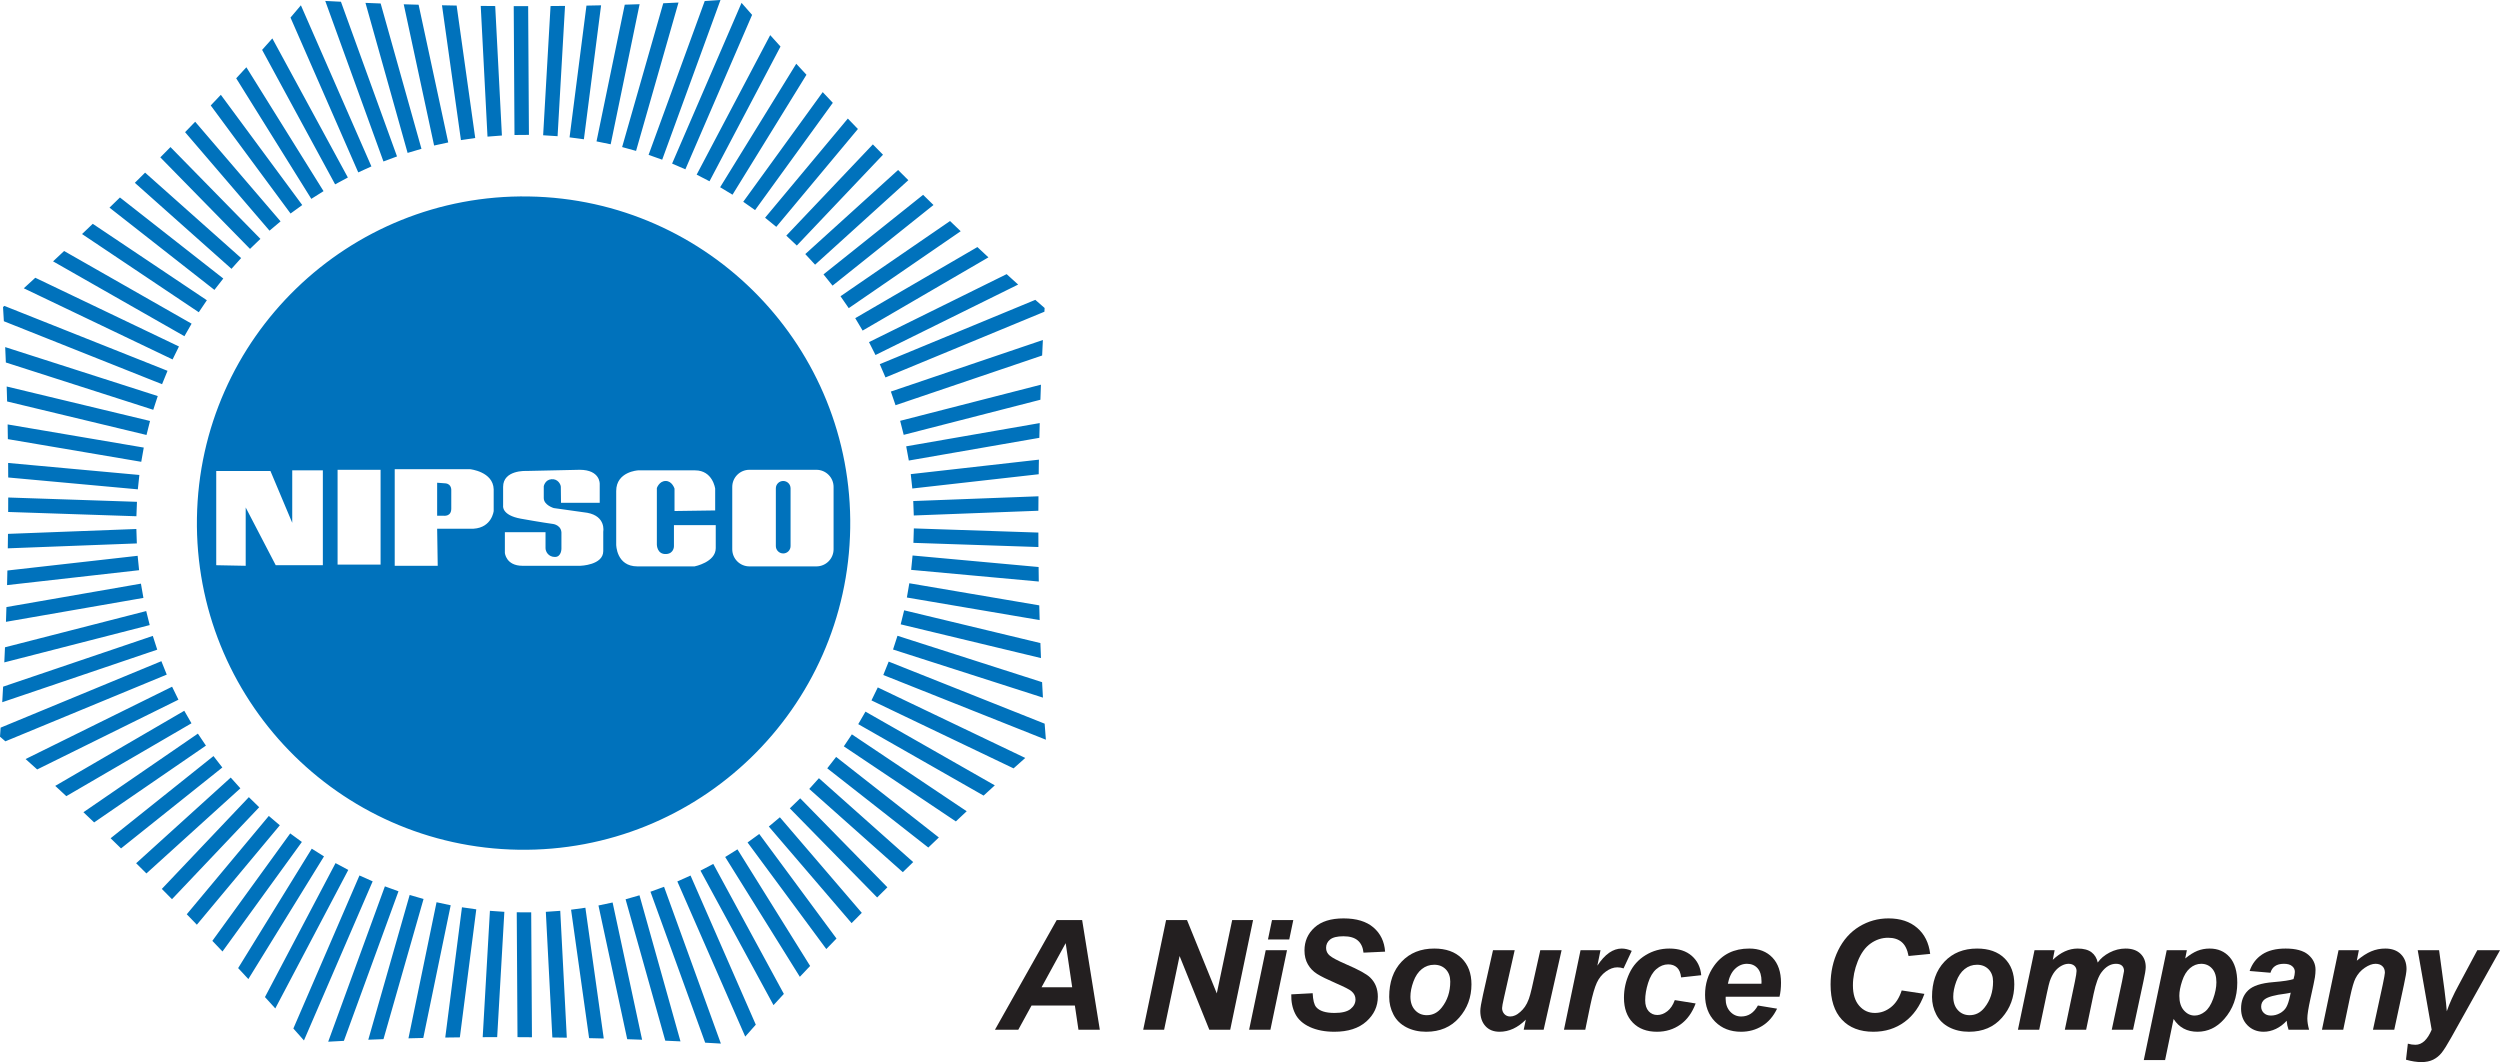 <?xml version="1.0" encoding="UTF-8"?>
<svg xmlns="http://www.w3.org/2000/svg" xmlns:xlink="http://www.w3.org/1999/xlink" width="472.08pt" height="200.56pt" viewBox="0 0 472.08 200.56" version="1.1">
<defs>
<clipPath id="clip1">
  <path d="M 404 179 L 423 179 L 423 200.559 L 404 200.559 Z M 404 179 "/>
</clipPath>
<clipPath id="clip2">
  <path d="M 454 179 L 472.078 179 L 472.078 200.559 L 454 200.559 Z M 454 179 "/>
</clipPath>
</defs>
<g id="surface1">
<path style=" stroke:none;fill-rule:nonzero;fill:rgb(0%,44.699%,73.7%);fill-opacity:1;" d="M 115.316 27.246 L 120.777 0.793 C 119.852 0.824 118.918 0.855 117.973 0.883 L 112.641 26.699 Z M 120.109 28.496 L 128.121 0.48 C 127.176 0.527 126.215 0.574 125.242 0.617 L 117.477 27.77 Z M 142.582 39.672 L 157.262 19.414 C 156.621 18.738 155.984 18.066 155.355 17.395 L 140.348 38.102 Z M 138.32 36.766 L 152.285 14.117 C 151.641 13.422 150.996 12.727 150.359 12.039 L 135.984 35.355 Z M 133.977 34.23 L 147.383 8.789 C 146.727 8.062 146.082 7.348 145.438 6.633 L 131.551 32.977 Z M 129.422 31.973 L 142.02 2.809 C 141.344 2.043 140.684 1.289 140.027 0.539 L 126.914 30.891 Z M 125.043 30.156 L 136.051 -0.004 C 135.078 0.066 134.086 0.133 133.074 0.195 L 122.473 29.242 Z M 113.504 1.004 C 112.59 1.023 111.668 1.039 110.742 1.059 L 107.551 25.938 L 110.258 26.301 Z M 57.074 38.719 L 41.699 17.902 C 41.074 18.566 40.434 19.238 39.793 19.914 L 54.867 40.32 Z M 70.133 31.422 L 56.82 1 C 56.184 1.758 55.531 2.531 54.855 3.32 L 67.648 32.555 Z M 106.695 1.117 C 105.789 1.129 104.875 1.137 103.961 1.141 L 102.562 25.543 L 105.289 25.719 Z M 61.094 36.094 L 46.523 12.703 C 45.895 13.391 45.254 14.086 44.602 14.785 L 58.785 37.551 Z M 49.176 45.105 L 32.191 27.773 C 31.559 28.418 30.918 29.066 30.273 29.715 L 47.211 47 Z M 52.98 41.801 L 36.855 22.988 C 36.227 23.641 35.59 24.297 34.949 24.957 L 50.895 43.559 Z M 65.688 33.52 L 51.426 7.254 C 50.797 7.965 50.156 8.688 49.496 9.418 L 63.281 34.812 Z M 89.738 26.062 L 86.227 1.051 C 85.301 1.031 84.379 1.016 83.461 0.996 L 87.039 26.457 Z M 74.969 29.539 L 64.379 0.328 C 63.383 0.281 62.395 0.23 61.418 0.176 L 72.406 30.492 Z M 99.879 25.469 L 99.734 1.16 C 98.832 1.164 97.922 1.16 97.008 1.16 L 97.152 25.492 Z M 94.777 25.59 L 93.512 1.141 C 92.602 1.133 91.695 1.125 90.777 1.117 L 92.055 25.801 Z M 84.641 26.898 L 79.047 0.891 C 78.105 0.863 77.168 0.836 76.238 0.809 L 81.973 27.48 Z M 79.586 28.102 L 71.879 0.656 C 70.918 0.621 69.961 0.582 69.012 0.543 L 76.969 28.875 Z M 146.586 42.836 L 162 24.359 C 161.363 23.699 160.73 23.043 160.098 22.387 L 144.473 41.113 Z M 171.117 84.281 L 171.613 86.965 L 196.262 82.676 C 196.285 81.742 196.305 80.812 196.332 79.891 Z M 45.535 48.73 L 27.398 32.598 C 26.754 33.238 26.113 33.879 25.461 34.523 L 43.711 50.762 Z M 168.633 122.648 L 196.941 131.734 C 196.883 130.777 196.828 129.805 196.781 128.816 L 169.473 120.055 Z M 170.648 82.113 L 196.461 75.484 C 196.492 74.531 196.527 73.578 196.562 72.641 L 169.977 79.465 Z M 170.078 117.895 L 196.57 124.266 C 196.531 123.332 196.492 122.387 196.461 121.434 L 170.734 115.246 Z M 196.18 86.797 L 171.98 89.531 L 172.273 92.246 L 196.141 89.551 C 196.148 88.977 196.152 88.414 196.16 87.84 C 196.168 87.488 196.176 87.145 196.18 86.797 Z M 166.793 127.461 L 197.496 139.68 C 197.414 138.695 197.336 137.684 197.262 136.652 L 167.812 124.93 Z M 172.449 94.613 L 172.551 97.34 L 196.078 96.445 C 196.082 95.539 196.09 94.629 196.098 93.715 Z M 172.562 99.781 L 172.48 102.508 L 196.086 103.297 C 196.082 102.395 196.078 101.48 196.078 100.566 Z M 172.055 107.609 L 196.156 109.812 C 196.145 108.906 196.133 107.988 196.121 107.07 L 172.32 104.895 Z M 171.246 112.828 L 196.32 117.094 C 196.293 116.176 196.27 115.246 196.246 114.312 L 171.707 110.137 Z M 157.211 53.938 L 176.273 38.711 C 175.621 38.074 174.969 37.434 174.312 36.789 L 155.504 51.812 Z M 157.406 91.949 L 157.406 103.715 C 157.406 105.504 155.953 106.953 154.164 106.953 L 141.512 106.953 C 139.723 106.953 138.273 105.504 138.273 103.715 L 138.273 91.949 C 138.273 90.16 139.723 88.711 141.512 88.711 L 154.164 88.711 C 155.953 88.711 157.406 90.16 157.406 91.949 Z M 135.156 103.504 C 135.156 106.176 131.152 106.953 131.152 106.953 L 120.363 106.953 C 116.359 106.953 116.359 102.836 116.359 102.836 L 116.359 92.715 C 116.359 89.047 120.477 88.82 120.477 88.82 L 131.266 88.82 C 134.602 88.82 135.047 92.27 135.047 92.27 L 135.047 96.387 L 127.371 96.496 L 127.371 92.27 C 127.371 92.27 126.926 90.824 125.703 90.824 C 124.48 90.824 124.035 92.16 124.035 92.16 L 124.035 102.836 C 124.035 102.836 124.035 104.727 125.816 104.617 C 127.258 104.527 127.262 103.172 127.262 103.172 L 127.262 99.168 L 135.156 99.168 Z M 113.914 100.391 L 113.914 104.062 C 113.914 106.73 109.574 106.84 109.574 106.84 L 98.672 106.84 C 95.523 106.84 95.336 104.395 95.336 104.395 L 95.336 100.5 L 103.012 100.5 L 103.012 103.504 C 103.012 104.172 103.566 105.172 104.793 105.172 C 106.016 105.172 106.016 103.617 106.016 103.617 L 106.016 100.836 C 106.129 99.168 104.457 98.945 104.457 98.945 C 104.457 98.945 102.012 98.609 98.34 97.941 C 94.668 97.277 95.004 95.496 95.004 95.496 L 95.004 91.938 C 95.004 88.711 99.34 88.934 99.34 88.934 L 109.465 88.711 C 113.375 88.719 113.246 91.383 113.246 91.383 L 113.246 94.941 L 105.938 94.941 L 105.902 91.938 C 105.902 91.492 105.348 90.379 104.125 90.492 C 102.898 90.602 102.68 91.824 102.68 91.824 L 102.68 94.051 C 102.68 95.387 104.57 95.941 104.57 95.941 L 110.91 96.832 C 114.469 97.5 113.914 100.391 113.914 100.391 Z M 93.223 96.496 C 93.223 96.496 92.891 99.609 89.441 99.836 L 82.547 99.836 L 82.656 106.84 L 74.535 106.84 L 74.535 88.602 L 88.773 88.602 C 88.773 88.602 93.113 89.047 93.223 92.383 Z M 71.867 106.617 L 63.746 106.617 L 63.746 88.711 L 71.867 88.711 Z M 60.965 106.73 L 52.066 106.73 L 46.395 95.828 L 46.395 106.84 L 40.832 106.73 L 40.832 88.934 L 51.066 88.934 L 55.184 98.723 L 55.184 88.82 L 60.965 88.82 Z M 99.832 37.098 C 65.77 36.562 37.723 63.746 37.188 97.809 C 36.656 131.875 63.836 159.922 97.902 160.457 C 131.965 160.988 160.012 133.809 160.547 99.742 C 161.078 65.68 133.898 37.633 99.832 37.098 Z M 153.914 49.98 L 171.523 34.027 C 170.883 33.387 170.238 32.746 169.59 32.098 L 152.062 47.977 Z M 84.102 91.27 L 82.547 91.156 L 82.547 97.387 L 83.77 97.387 C 83.77 97.387 85.215 97.609 85.215 96.051 L 85.215 92.605 C 85.215 92.605 85.324 91.383 84.102 91.27 Z M 150.465 46.367 L 166.738 29.215 C 166.102 28.566 165.465 27.922 164.824 27.266 L 148.477 44.496 Z M 165.32 67.039 L 192.258 53.734 C 191.543 53.09 190.82 52.434 190.086 51.766 L 164.094 64.602 Z M 169.105 76.52 L 196.789 67.133 C 196.832 66.148 196.879 65.172 196.93 64.203 L 168.223 73.938 Z M 167.207 71.273 L 197.219 58.863 C 197.23 58.633 197.246 58.395 197.258 58.16 C 196.68 57.66 196.094 57.145 195.5 56.621 L 166.129 68.766 Z M 162.891 62.426 L 186.645 48.598 C 185.957 47.957 185.262 47.309 184.562 46.652 L 161.496 60.082 Z M 160.27 58.188 L 181.41 43.664 C 180.742 43.031 180.074 42.387 179.398 41.738 L 158.715 55.941 Z M 58.871 160.258 L 44.969 182.809 C 45.617 183.504 46.258 184.191 46.895 184.879 L 61.18 161.715 Z M 103.07 172.184 L 104.301 195.91 C 104.828 195.914 105.359 195.922 105.891 195.93 C 106.273 195.934 106.652 195.945 107.031 195.949 L 105.793 171.992 Z M 91.148 195.852 C 92.055 195.848 92.969 195.844 93.883 195.84 L 95.238 172.18 L 92.512 171.992 Z M 107.836 171.781 L 111.242 196.035 C 112.168 196.055 113.094 196.078 114.008 196.102 L 110.539 171.41 Z M 97.578 172.27 L 97.719 195.848 C 98.625 195.852 99.535 195.859 100.449 195.867 L 100.309 172.277 Z M 122.828 168.387 L 133.16 196.891 C 134.156 196.945 135.148 197 136.125 197.062 L 125.395 167.457 Z M 118.129 169.816 L 125.625 196.512 C 126.59 196.555 127.551 196.598 128.496 196.645 L 120.754 169.059 Z M 113.008 170.984 L 118.438 196.234 C 119.383 196.266 120.316 196.301 121.25 196.336 L 115.68 170.418 Z M 67.879 165.316 L 55.395 194.215 C 56.074 194.973 56.734 195.723 57.395 196.469 L 70.371 166.426 Z M 72.68 167.371 L 61.973 196.707 C 62.945 196.652 63.934 196.598 64.938 196.547 L 75.246 168.305 Z M 77.359 168.996 L 69.543 196.332 C 70.488 196.293 71.445 196.258 72.414 196.223 L 79.98 169.758 Z M 84.078 195.922 C 84.992 195.91 85.91 195.895 86.836 195.887 L 89.938 171.711 L 87.234 171.324 Z M 63.359 162.984 L 50.031 188.277 C 50.688 188.996 51.336 189.711 51.984 190.422 L 65.766 164.27 Z M 82.434 170.371 L 77.129 196.07 C 78.055 196.047 78.988 196.02 79.93 196 L 85.105 170.945 Z M 159.34 140.934 L 180.496 155.109 C 181.18 154.465 181.863 153.824 182.543 153.191 L 160.859 138.668 Z M 156.211 145.082 L 175.293 160.043 C 175.961 159.402 176.621 158.773 177.285 158.141 L 157.887 142.93 Z M 164.559 132.258 L 191.395 145.094 C 192.141 144.426 192.871 143.773 193.605 143.125 L 165.754 129.805 Z M 152.812 148.98 L 170.48 164.695 C 171.082 164.109 171.684 163.523 172.293 162.93 C 172.344 162.883 172.391 162.836 172.441 162.789 L 154.637 146.949 Z M 162.062 136.742 L 185.734 150.234 C 186.445 149.582 187.148 148.938 187.852 148.301 L 163.43 134.379 Z M 132.273 164.406 L 146.062 189.801 C 146.703 189.102 147.355 188.395 148.016 187.68 L 134.688 163.133 Z M 136.938 161.828 L 151.035 184.453 C 151.672 183.773 152.32 183.09 152.977 182.402 L 139.254 160.383 Z M 127.902 166.445 L 140.723 195.742 C 141.375 195 142.039 194.254 142.719 193.492 L 130.395 165.328 Z M 145.176 156.078 L 160.809 174.316 C 161.441 173.668 162.086 173.023 162.734 172.371 L 147.266 154.328 Z M 149.145 152.645 L 165.633 169.469 C 166.277 168.832 166.918 168.191 167.57 167.551 L 151.105 150.746 Z M 141.164 159.086 L 156.031 179.211 C 156.664 178.555 157.309 177.891 157.957 177.227 L 143.371 157.484 Z M 39.062 56.695 L 17.516 42.262 C 16.84 42.91 16.164 43.555 15.492 44.195 L 37.535 58.961 Z M 27.148 84.516 L 1.441 80.145 C 1.457 81.062 1.473 81.988 1.484 82.922 L 26.672 87.203 Z M 26.316 89.688 L 1.535 87.422 C 1.543 88.328 1.547 89.242 1.551 90.164 L 26.027 92.402 Z M 1.332 110.488 L 26.266 107.672 L 25.992 104.953 L 1.395 107.73 C 1.375 108.656 1.352 109.574 1.332 110.488 Z M 0.812 125.082 L 28.27 118.035 L 27.609 115.387 L 0.941 122.23 C 0.898 123.191 0.859 124.141 0.812 125.082 Z M 54.801 157.375 L 40.098 177.664 C 40.738 178.332 41.383 179.004 42.012 179.672 L 57.004 158.988 Z M 1.508 100.812 C 1.496 101.719 1.484 102.629 1.469 103.543 L 25.84 102.617 L 25.75 99.891 Z M 36.18 61.121 L 12.105 47.398 C 11.406 48.055 10.711 48.707 10.02 49.352 L 34.824 63.488 Z M 1.262 72.984 C 1.293 73.918 1.32 74.859 1.344 75.809 L 27.664 82.137 L 28.332 79.492 Z M 42.164 52.594 L 22.648 37.289 C 21.992 37.93 21.336 38.57 20.676 39.211 L 40.488 54.742 Z M 1.551 93.945 C 1.551 94.848 1.547 95.762 1.543 96.676 L 25.758 97.484 L 25.863 94.758 Z M 30.602 72.551 L 31.633 70.023 L 0.82 57.762 C 0.734 57.836 0.652 57.91 0.57 57.984 C 0.625 58.859 0.68 59.758 0.73 60.66 Z M 33.793 65.426 L 6.664 52.449 C 5.938 53.121 5.215 53.781 4.492 54.438 L 32.59 67.875 Z M 1.125 117.422 L 27.082 112.902 L 26.613 110.211 L 1.215 114.633 C 1.188 115.566 1.156 116.496 1.125 117.422 Z M 29.789 74.789 L 0.98 65.543 C 1.023 66.5 1.062 67.469 1.105 68.449 L 28.941 77.383 Z M 37.367 138.531 L 15.754 153.375 C 16.426 154.008 17.098 154.648 17.777 155.297 L 38.887 140.797 Z M 43.57 146.828 L 25.707 163.008 C 26.352 163.645 26.996 164.289 27.648 164.934 L 45.391 148.859 Z M 50.762 154.074 L 35.266 172.645 C 35.621 173.012 35.977 173.371 36.332 173.742 C 36.617 174.035 36.895 174.324 37.172 174.617 L 52.84 155.84 Z M 46.992 150.527 L 30.559 167.855 C 31.195 168.496 31.836 169.145 32.477 169.797 L 48.945 152.434 Z M 40.312 142.77 L 20.887 158.289 C 21.539 158.922 22.195 159.559 22.855 160.207 L 41.984 144.926 Z M 34.797 134.215 L 10.43 148.402 C 11.121 149.039 11.82 149.684 12.523 150.34 L 36.156 136.578 Z M 30.473 124.852 L 0.117 137.402 C 0.078 137.977 0.039 138.543 0 139.109 C 0.332 139.395 0.676 139.691 1.016 139.984 L 31.488 127.387 Z M 28.855 120.078 L 0.586 129.664 C 0.531 130.652 0.477 131.633 0.422 132.602 L 29.691 122.676 Z M 32.496 129.672 L 4.832 143.332 C 5.551 143.977 6.281 144.629 7.02 145.297 L 33.695 132.125 Z M 147.895 104.508 C 148.664 104.508 149.285 103.883 149.285 103.117 L 149.285 92.215 C 149.285 91.445 148.664 90.824 147.895 90.824 C 147.129 90.824 146.504 91.445 146.504 92.215 L 146.504 103.117 C 146.504 103.883 147.129 104.508 147.895 104.508 "/>
<path style=" stroke:none;fill-rule:nonzero;fill:rgb(13.699%,12.199%,12.5%);fill-opacity:1;" d="M 202.969 189.871 L 194.789 189.871 L 192.289 194.441 L 187.883 194.441 L 199.539 173.738 L 204.344 173.738 L 207.68 194.441 L 203.645 194.441 Z M 202.465 186.43 L 201.234 178.098 L 196.676 186.43 L 202.465 186.43 "/>
<path style=" stroke:none;fill-rule:nonzero;fill:rgb(13.699%,12.199%,12.5%);fill-opacity:1;" d="M 232.305 194.441 L 228.355 194.441 L 222.742 180.523 L 219.824 194.441 L 215.875 194.441 L 220.195 173.738 L 224.145 173.738 L 229.77 187.586 L 232.676 173.738 L 236.621 173.738 L 232.305 194.441 "/>
<path style=" stroke:none;fill-rule:nonzero;fill:rgb(13.699%,12.199%,12.5%);fill-opacity:1;" d="M 239.008 179.434 L 243.027 179.434 L 239.895 194.441 L 235.875 194.441 Z M 240.195 173.738 L 244.215 173.738 L 243.453 177.395 L 239.434 177.395 L 240.195 173.738 "/>
<path style=" stroke:none;fill-rule:nonzero;fill:rgb(13.699%,12.199%,12.5%);fill-opacity:1;" d="M 243.832 187.766 L 247.875 187.551 C 247.934 188.848 248.152 189.723 248.539 190.176 C 249.164 190.91 250.316 191.277 251.996 191.277 C 253.395 191.277 254.402 191.031 255.027 190.531 C 255.648 190.031 255.961 189.43 255.961 188.723 C 255.961 188.109 255.703 187.59 255.195 187.168 C 254.836 186.855 253.852 186.352 252.242 185.656 C 250.633 184.957 249.457 184.379 248.715 183.91 C 247.973 183.445 247.391 182.84 246.965 182.094 C 246.539 181.352 246.328 180.48 246.328 179.48 C 246.328 177.738 246.961 176.293 248.223 175.145 C 249.484 173.996 251.312 173.422 253.707 173.422 C 256.137 173.422 258.02 173.992 259.355 175.137 C 260.688 176.281 261.418 177.805 261.551 179.703 L 257.473 179.891 C 257.367 178.891 257.012 178.125 256.398 177.594 C 255.785 177.062 254.883 176.797 253.688 176.797 C 252.508 176.797 251.664 177.004 251.16 177.414 C 250.656 177.832 250.406 178.355 250.406 178.984 C 250.406 179.578 250.637 180.066 251.102 180.453 C 251.562 180.848 252.586 181.391 254.168 182.078 C 256.555 183.102 258.07 183.938 258.723 184.578 C 259.695 185.52 260.18 186.727 260.18 188.207 C 260.18 190.035 259.457 191.594 258.012 192.887 C 256.562 194.184 254.551 194.828 251.973 194.828 C 250.188 194.828 248.648 194.531 247.344 193.934 C 246.039 193.332 245.117 192.504 244.582 191.438 C 244.047 190.375 243.797 189.148 243.832 187.766 "/>
<path style=" stroke:none;fill-rule:nonzero;fill:rgb(13.699%,12.199%,12.5%);fill-opacity:1;" d="M 262.324 188.246 C 262.324 185.465 263.105 183.246 264.668 181.594 C 266.23 179.941 268.285 179.117 270.832 179.117 C 273.039 179.117 274.762 179.727 276.004 180.945 C 277.242 182.164 277.859 183.809 277.859 185.871 C 277.859 188.301 277.086 190.402 275.535 192.172 C 273.988 193.945 271.91 194.828 269.312 194.828 C 267.902 194.828 266.652 194.547 265.562 193.98 C 264.473 193.414 263.66 192.617 263.125 191.578 C 262.59 190.543 262.324 189.434 262.324 188.246 Z M 273.855 185.355 C 273.855 184.395 273.57 183.621 273.012 183.043 C 272.445 182.465 271.723 182.176 270.828 182.176 C 269.949 182.176 269.168 182.445 268.488 182.988 C 267.809 183.527 267.277 184.316 266.898 185.348 C 266.52 186.379 266.332 187.328 266.332 188.195 C 266.332 189.27 266.625 190.121 267.211 190.754 C 267.797 191.387 268.535 191.699 269.426 191.699 C 270.543 191.699 271.48 191.227 272.234 190.273 C 273.312 188.926 273.855 187.285 273.855 185.355 "/>
<path style=" stroke:none;fill-rule:nonzero;fill:rgb(13.699%,12.199%,12.5%);fill-opacity:1;" d="M 281.926 179.434 L 286.02 179.434 L 284.008 188.355 C 283.762 189.426 283.641 190.094 283.641 190.359 C 283.641 190.793 283.781 191.164 284.066 191.48 C 284.355 191.789 284.723 191.945 285.172 191.945 C 285.488 191.945 285.809 191.875 286.117 191.734 C 286.43 191.59 286.75 191.375 287.078 191.082 C 287.406 190.797 287.703 190.465 287.965 190.09 C 288.227 189.719 288.473 189.227 288.699 188.617 C 288.859 188.164 289.047 187.496 289.254 186.605 L 290.855 179.434 L 294.879 179.434 L 291.492 194.441 L 287.727 194.441 L 288.125 192.539 C 286.605 194.066 284.953 194.828 283.164 194.828 C 282.035 194.828 281.145 194.473 280.5 193.762 C 279.852 193.051 279.527 192.098 279.527 190.902 C 279.527 190.383 279.699 189.352 280.047 187.805 L 281.926 179.434 "/>
<path style=" stroke:none;fill-rule:nonzero;fill:rgb(13.699%,12.199%,12.5%);fill-opacity:1;" d="M 298.457 179.434 L 302.227 179.434 L 301.633 182.348 C 303.051 180.191 304.586 179.117 306.238 179.117 C 306.824 179.117 307.453 179.262 308.125 179.551 L 306.578 182.863 C 306.207 182.73 305.812 182.664 305.395 182.664 C 304.688 182.664 303.973 182.93 303.242 183.457 C 302.516 183.98 301.945 184.684 301.535 185.562 C 301.129 186.441 300.723 187.832 300.32 189.742 L 299.352 194.441 L 295.328 194.441 L 298.457 179.434 "/>
<path style=" stroke:none;fill-rule:nonzero;fill:rgb(13.699%,12.199%,12.5%);fill-opacity:1;" d="M 316.254 188.852 L 320.191 189.484 C 319.543 191.23 318.582 192.559 317.312 193.465 C 316.039 194.375 314.562 194.828 312.891 194.828 C 310.977 194.828 309.461 194.262 308.34 193.121 C 307.219 191.98 306.656 190.41 306.656 188.414 C 306.656 186.785 306.996 185.242 307.676 183.793 C 308.352 182.344 309.371 181.199 310.738 180.367 C 312.105 179.531 313.602 179.117 315.23 179.117 C 317 179.117 318.41 179.578 319.469 180.5 C 320.52 181.426 321.113 182.645 321.246 184.152 L 317.449 184.566 C 317.355 183.723 317.098 183.098 316.672 182.703 C 316.246 182.305 315.691 182.105 315.008 182.105 C 314.219 182.105 313.48 182.395 312.793 182.98 C 312.105 183.566 311.582 184.445 311.215 185.609 C 310.848 186.777 310.664 187.871 310.664 188.891 C 310.664 189.777 310.883 190.461 311.316 190.945 C 311.754 191.426 312.297 191.664 312.949 191.664 C 313.602 191.664 314.23 191.434 314.836 190.961 C 315.441 190.496 315.914 189.789 316.254 188.852 "/>
<path style=" stroke:none;fill-rule:nonzero;fill:rgb(13.699%,12.199%,12.5%);fill-opacity:1;" d="M 336.027 188.219 L 325.867 188.219 C 325.859 188.383 325.855 188.504 325.855 188.59 C 325.855 189.594 326.141 190.406 326.711 191.023 C 327.281 191.641 327.977 191.945 328.797 191.945 C 330.145 191.945 331.195 191.258 331.949 189.871 L 335.57 190.469 C 334.867 191.926 333.926 193.016 332.742 193.738 C 331.562 194.465 330.238 194.828 328.77 194.828 C 326.758 194.828 325.117 194.191 323.859 192.914 C 322.598 191.637 321.969 189.949 321.969 187.848 C 321.969 185.797 322.535 183.969 323.676 182.367 C 325.227 180.199 327.438 179.117 330.316 179.117 C 332.148 179.117 333.605 179.684 334.688 180.816 C 335.77 181.949 336.312 183.539 336.312 185.582 C 336.312 186.559 336.215 187.441 336.027 188.219 Z M 332.617 185.762 C 332.629 185.582 332.633 185.441 332.633 185.348 C 332.633 184.23 332.383 183.395 331.887 182.836 C 331.387 182.277 330.719 181.996 329.879 181.996 C 329.043 181.996 328.289 182.316 327.629 182.949 C 326.965 183.582 326.516 184.52 326.277 185.762 L 332.617 185.762 "/>
<path style=" stroke:none;fill-rule:nonzero;fill:rgb(13.699%,12.199%,12.5%);fill-opacity:1;" d="M 359.102 187.027 L 363.391 187.676 C 362.551 189.996 361.297 191.766 359.621 192.992 C 357.949 194.219 355.988 194.828 353.738 194.828 C 351.211 194.828 349.23 194.066 347.809 192.543 C 346.383 191.02 345.672 188.809 345.672 185.91 C 345.672 183.559 346.148 181.406 347.102 179.453 C 348.059 177.5 349.383 176.008 351.074 174.973 C 352.77 173.938 354.609 173.422 356.605 173.422 C 358.844 173.422 360.652 174.02 362.035 175.219 C 363.422 176.418 364.234 178.055 364.48 180.125 L 360.398 180.523 C 360.176 179.312 359.742 178.434 359.098 177.891 C 358.457 177.348 357.602 177.078 356.531 177.078 C 355.355 177.078 354.262 177.434 353.246 178.152 C 352.227 178.867 351.414 179.988 350.805 181.512 C 350.195 183.035 349.891 184.555 349.891 186.074 C 349.891 187.734 350.285 189.016 351.078 189.922 C 351.867 190.828 352.855 191.277 354.035 191.277 C 355.133 191.277 356.141 190.922 357.055 190.207 C 357.969 189.488 358.648 188.43 359.102 187.027 "/>
<path style=" stroke:none;fill-rule:nonzero;fill:rgb(13.699%,12.199%,12.5%);fill-opacity:1;" d="M 364.828 188.246 C 364.828 185.465 365.609 183.246 367.172 181.594 C 368.734 179.941 370.789 179.117 373.336 179.117 C 375.543 179.117 377.266 179.727 378.508 180.945 C 379.746 182.164 380.363 183.809 380.363 185.871 C 380.363 188.301 379.59 190.402 378.039 192.172 C 376.492 193.945 374.414 194.828 371.812 194.828 C 370.406 194.828 369.156 194.547 368.066 193.98 C 366.977 193.414 366.164 192.617 365.629 191.578 C 365.094 190.543 364.828 189.434 364.828 188.246 Z M 376.355 185.355 C 376.355 184.395 376.074 183.621 375.516 183.043 C 374.949 182.465 374.227 182.176 373.336 182.176 C 372.453 182.176 371.672 182.445 370.992 182.988 C 370.312 183.527 369.781 184.316 369.402 185.348 C 369.023 186.379 368.836 187.328 368.836 188.195 C 368.836 189.27 369.129 190.121 369.715 190.754 C 370.301 191.387 371.039 191.699 371.93 191.699 C 373.047 191.699 373.98 191.227 374.738 190.273 C 375.816 188.926 376.355 187.285 376.355 185.355 "/>
<path style=" stroke:none;fill-rule:nonzero;fill:rgb(13.699%,12.199%,12.5%);fill-opacity:1;" d="M 384.18 179.434 L 387.98 179.434 L 387.629 181.246 C 389.117 179.828 390.684 179.117 392.324 179.117 C 393.457 179.117 394.328 179.352 394.941 179.816 C 395.555 180.285 395.945 180.934 396.117 181.758 C 396.637 181.008 397.383 180.379 398.352 179.871 C 399.32 179.367 400.332 179.117 401.379 179.117 C 402.578 179.117 403.512 179.438 404.18 180.078 C 404.848 180.719 405.184 181.566 405.184 182.621 C 405.176 183.137 405.031 184.031 404.75 185.297 L 402.789 194.441 L 398.77 194.441 L 400.715 185.297 C 400.949 184.152 401.074 183.504 401.086 183.352 C 401.086 182.934 400.961 182.602 400.707 182.359 C 400.453 182.121 400.074 181.996 399.566 181.996 C 398.551 181.996 397.637 182.531 396.836 183.594 C 396.254 184.355 395.758 185.703 395.348 187.645 L 393.93 194.441 L 389.906 194.441 L 391.801 185.383 C 392.016 184.34 392.121 183.664 392.121 183.352 C 392.121 182.957 391.988 182.633 391.719 182.379 C 391.449 182.125 391.078 181.996 390.605 181.996 C 390.16 181.996 389.703 182.129 389.23 182.395 C 388.758 182.656 388.344 183.02 387.988 183.48 C 387.633 183.941 387.328 184.531 387.07 185.258 C 386.957 185.594 386.77 186.363 386.516 187.555 L 385.07 194.441 L 381.051 194.441 L 384.18 179.434 "/>
<g clip-path="url(#clip1)" clip-rule="nonzero">
<path style=" stroke:none;fill-rule:nonzero;fill:rgb(13.699%,12.199%,12.5%);fill-opacity:1;" d="M 409.145 179.434 L 412.949 179.434 L 412.641 180.988 C 413.457 180.316 414.227 179.836 414.938 179.547 C 415.656 179.262 416.422 179.117 417.242 179.117 C 418.812 179.117 420.078 179.656 421.031 180.742 C 421.988 181.824 422.469 183.441 422.469 185.586 C 422.469 188.289 421.641 190.574 419.988 192.441 C 418.574 194.035 416.898 194.828 414.965 194.828 C 412.973 194.828 411.469 194.023 410.445 192.414 L 408.84 200.172 L 404.816 200.172 Z M 411.527 188.047 C 411.527 189.227 411.812 190.141 412.387 190.793 C 412.961 191.445 413.637 191.77 414.41 191.77 C 415.082 191.77 415.73 191.527 416.355 191.039 C 416.98 190.555 417.5 189.746 417.91 188.621 C 418.32 187.492 418.527 186.445 418.527 185.48 C 418.527 184.359 418.258 183.496 417.719 182.898 C 417.18 182.297 416.492 181.996 415.66 181.996 C 414.887 181.996 414.176 182.273 413.535 182.824 C 412.898 183.371 412.402 184.18 412.055 185.246 C 411.703 186.316 411.527 187.246 411.527 188.047 "/>
</g>
<path style=" stroke:none;fill-rule:nonzero;fill:rgb(13.699%,12.199%,12.5%);fill-opacity:1;" d="M 428.738 183.688 L 424.801 183.352 C 425.25 182.023 426.035 180.984 427.156 180.238 C 428.277 179.488 429.762 179.117 431.605 179.117 C 433.527 179.117 434.949 179.504 435.867 180.277 C 436.785 181.055 437.246 182 437.246 183.121 C 437.246 183.57 437.207 184.051 437.129 184.559 C 437.047 185.066 436.77 186.402 436.289 188.562 C 435.895 190.348 435.699 191.602 435.699 192.312 C 435.699 192.953 435.812 193.664 436.031 194.441 L 432.148 194.441 C 431.961 193.898 431.844 193.332 431.797 192.75 C 431.207 193.41 430.527 193.922 429.766 194.285 C 428.996 194.648 428.227 194.828 427.449 194.828 C 426.215 194.828 425.195 194.422 424.391 193.605 C 423.586 192.789 423.184 191.738 423.184 190.457 C 423.184 189.023 423.625 187.875 424.512 187.02 C 425.395 186.16 426.973 185.641 429.246 185.461 C 431.164 185.301 432.445 185.105 433.09 184.883 C 433.262 184.316 433.344 183.863 433.344 183.523 C 433.344 183.09 433.172 182.73 432.824 182.438 C 432.48 182.145 431.969 181.996 431.285 181.996 C 430.566 181.996 430 182.145 429.586 182.438 C 429.172 182.73 428.891 183.145 428.738 183.688 Z M 432.559 187.445 C 432.312 187.516 431.992 187.574 431.59 187.633 C 429.57 187.879 428.258 188.238 427.641 188.707 C 427.199 189.051 426.98 189.508 426.98 190.082 C 426.98 190.559 427.148 190.957 427.484 191.281 C 427.82 191.609 428.266 191.77 428.816 191.77 C 429.426 191.77 429.996 191.621 430.531 191.324 C 431.066 191.027 431.473 190.645 431.734 190.176 C 432.004 189.707 432.238 188.98 432.445 187.984 L 432.559 187.445 "/>
<path style=" stroke:none;fill-rule:nonzero;fill:rgb(13.699%,12.199%,12.5%);fill-opacity:1;" d="M 441.59 179.434 L 445.43 179.434 L 445.039 181.41 C 446.012 180.582 446.914 179.996 447.758 179.645 C 448.598 179.289 449.48 179.117 450.414 179.117 C 451.656 179.117 452.637 179.469 453.355 180.18 C 454.07 180.887 454.43 181.824 454.43 182.996 C 454.422 183.52 454.254 184.516 453.934 185.98 L 452.113 194.441 L 448.094 194.441 L 449.934 185.957 C 450.199 184.691 450.336 183.934 450.344 183.684 C 450.344 183.16 450.188 182.746 449.871 182.449 C 449.562 182.148 449.125 181.996 448.566 181.996 C 447.961 181.996 447.289 182.246 446.547 182.746 C 445.809 183.246 445.227 183.902 444.805 184.719 C 444.492 185.305 444.145 186.492 443.762 188.289 L 442.48 194.441 L 438.461 194.441 L 441.59 179.434 "/>
<g clip-path="url(#clip2)" clip-rule="nonzero">
<path style=" stroke:none;fill-rule:nonzero;fill:rgb(13.699%,12.199%,12.5%);fill-opacity:1;" d="M 456.543 179.434 L 460.578 179.434 L 461.594 186.926 C 461.836 188.848 461.98 190.191 462.031 190.961 C 462.562 189.426 463.293 187.809 464.223 186.109 L 467.793 179.434 L 472.082 179.434 L 462.871 195.918 C 462.105 197.289 461.5 198.25 461.062 198.801 C 460.621 199.348 460.094 199.781 459.473 200.094 C 458.852 200.402 458.105 200.559 457.238 200.559 C 456.375 200.559 455.406 200.41 454.328 200.105 L 454.68 197.078 C 455.172 197.219 455.645 197.289 456.109 197.289 C 457.355 197.289 458.379 196.34 459.18 194.441 L 456.543 179.434 "/>
</g>
</g>
</svg>
